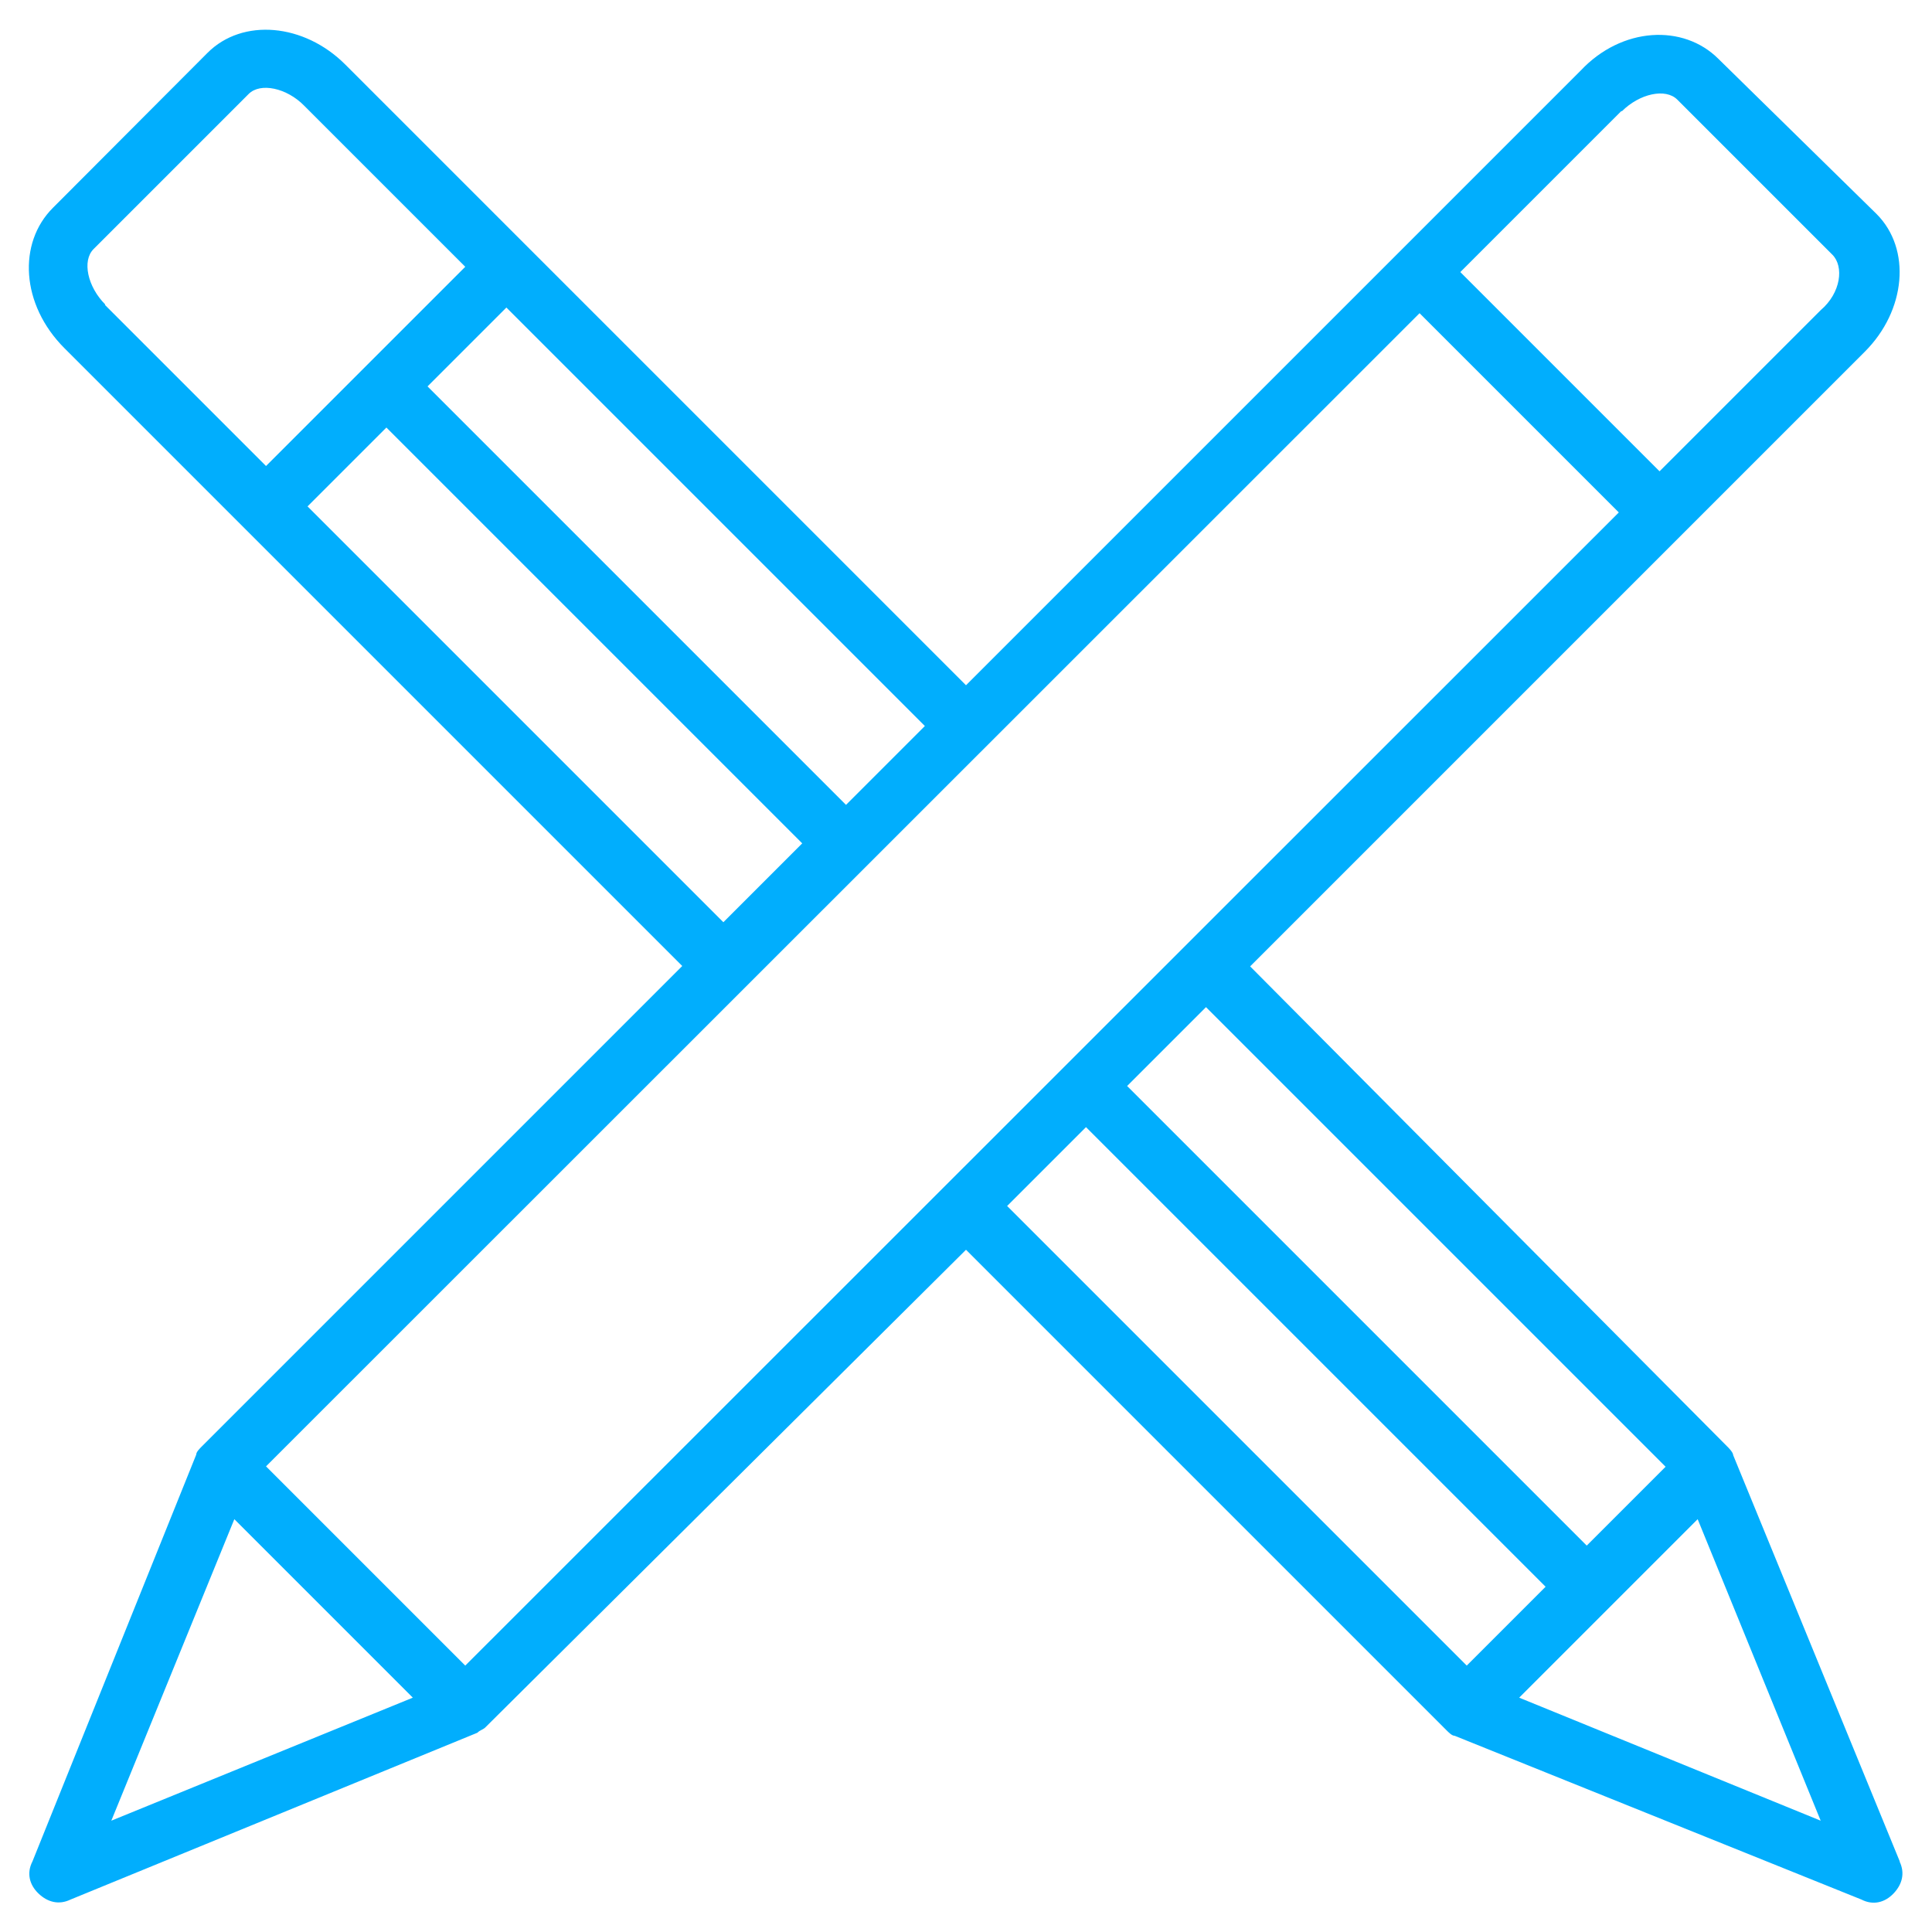 <?xml version="1.0" encoding="UTF-8"?>
<svg id="Layer_1" data-name="Layer 1" xmlns="http://www.w3.org/2000/svg" version="1.1" viewBox="0 0 512 512">
  <defs>
    <style>
      .cls-1 {
        fill: #01aefd;
        stroke-width: 0px;
      }
    </style>
  </defs>
  <path class="cls-1" d="M503.5,493.4l-44.2-107.8c0-.8-1.6-2.3-1.6-2.3l-126.4-127.2,162.9-162.9c10.9-10.9,12.4-27.2,3.1-36.5l-41.9-41.1c-9.3-9.3-25.6-8.5-36.5,3.1-24.8,24.8-160.6,160.6-162.9,162.9L91.5,17.1c-10.9-10.9-27.2-12.4-36.5-3.1L14,55.1c-9.3,9.3-8.5,25.6,3.1,37.2l163.7,163.7-127.2,127.2c-.8.8-1.6,1.6-1.6,2.3l-43.4,107.8c-1.6,3.1-.8,6.2,1.6,8.5s5.4,3.1,8.5,1.6l107.8-44.2c.8-.8,1.6-.8,2.3-1.6l127.2-126.4,127.2,127.2c.8.8,1.6,1.6,2.3,1.6l107.8,43.4c3.1,1.6,6.2.8,8.5-1.6s3.1-5.4,1.6-8.5h0ZM441.4,388.7l-20.9,20.9-121.8-121.8,20.9-20.9,121.8,121.8ZM429.8,29.5c4.7-4.7,11.6-6.2,14.7-3.1l41.1,41.1c3.1,3.1,2.3,10.1-3.1,14.7l-42.7,42.7-52.8-52.8,42.7-42.7ZM245.1,192.4l-20.9,20.9-110.9-110.9,20.9-20.9,110.9,110.9ZM27.9,80.7c-4.7-4.7-6.2-11.6-3.1-14.7l41.1-41.1c3.1-3.1,10.1-1.6,14.7,3.1l42.7,42.7-52.8,52.8-42.7-42.7ZM81.5,134.2l20.9-20.9,110.2,110.2-20.9,20.9-110.2-110.2ZM62.1,402.6l47.3,47.3-79.9,32.6,32.6-79.9ZM123.3,441.4l-52.8-52.8L376.2,83l52.8,52.8L123.3,441.4ZM287.8,298.7l121.8,121.8-20.9,20.9-121.8-121.8,20.9-20.9ZM402.6,449.9l47.3-47.3,32.6,79.9-79.9-32.6Z"/>
</svg>